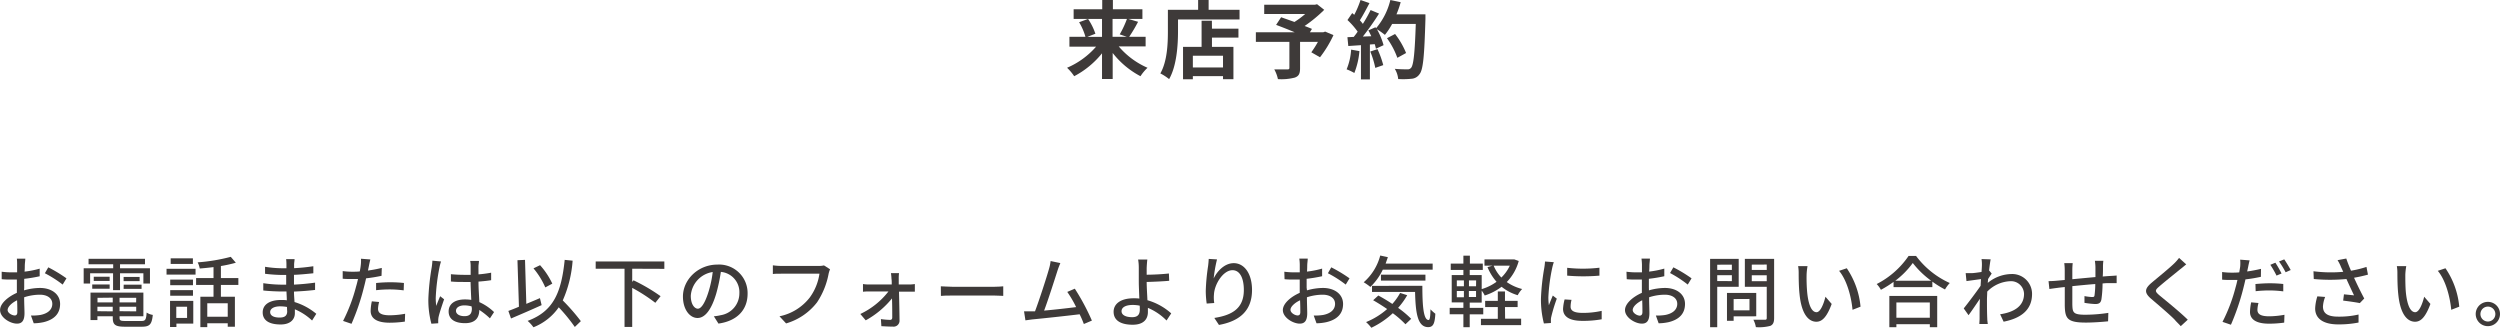 <svg xmlns="http://www.w3.org/2000/svg" viewBox="0 0 592.8 77.77"><defs><style>.cls-1{fill:#3e3a39;}</style></defs><title>アセット 1</title><g id="レイヤー_2" data-name="レイヤー 2"><g id="レイヤー_3" data-name="レイヤー 3"><path class="cls-1" d="M265.27,11a18.71,18.71,0,0,0,6.83,5.07,10.87,10.87,0,0,0-1.67,2,20.36,20.36,0,0,1-6.59-5.51v6.18h-2.53V12.64a20.86,20.86,0,0,1-6.6,5.43,11.41,11.41,0,0,0-1.69-2,19.1,19.1,0,0,0,6.88-5h-6.32V8.73h3.8a14.23,14.23,0,0,0-1.5-3.46L258,4.49h-3.42V2.19h6.78V0h2.53V2.19h7v2.3h-3.34l2.31.68a36.12,36.12,0,0,1-2.11,3.56h3.9V11ZM258,4.49A14.42,14.42,0,0,1,259.74,8l-1.91.74h3.48V4.49Zm5.81,0V8.73h3.39l-1.69-.58a23.24,23.24,0,0,0,1.71-3.66Z"/><path class="cls-1" d="M293.92,2.33V4.61H279.33v2.8c0,3.24-.3,8.21-2.11,11.35a11.25,11.25,0,0,0-2.08-1.35c1.65-2.88,1.79-7.11,1.79-10V2.33h7.17V0h2.49V2.33ZM287.38,6.8h6.28V8.92h-6.28v2.19h5.09v7.67H290v-.73h-7.15v.75h-2.33V11.11h4.4V4.91h2.44ZM290,13.22h-7.15V16H290Z"/><path class="cls-1" d="M316.19,8.33A27.14,27.14,0,0,1,313,13.58l-2.06-1.18a23.9,23.9,0,0,0,1.57-2.48h-4.24v6.26c0,1.27-.28,1.87-1.25,2.22a12.67,12.67,0,0,1-4,.36,8.22,8.22,0,0,0-.86-2.3c1.19,0,2.68,0,3.08,0s.5-.1.5-.4V9.92h-7.95V7.65H307c-1.49-.63-3.12-1.27-4.41-1.75l1.19-1.81c.9.32,2,.7,3.16,1.12a21,21,0,0,0,2.55-1.89h-9.72V1.13h12L312.3,1,314,2.33a32.85,32.85,0,0,1-4.65,3.83c.67.26,1.27.48,1.74.7l-.49.79h3.18l.44-.16Z"/><path class="cls-1" d="M322.35,12.12a18.35,18.35,0,0,1-1.21,5.19,11.47,11.47,0,0,0-1.83-.87,14.4,14.4,0,0,0,1.07-4.67ZM338,3.4s0,.81,0,1.11c-.26,8.81-.54,12-1.39,13.06a2.49,2.49,0,0,1-1.93,1.11,19.35,19.35,0,0,1-3.14.06,5.65,5.65,0,0,0-.81-2.42c1.27.12,2.42.12,3,.12a1,1,0,0,0,.85-.34c.6-.62.9-3.56,1.13-10.42H330.1a16.61,16.61,0,0,1-1.71,2.59,16.62,16.62,0,0,0-1.89-1.33,16.17,16.17,0,0,1,1.57,3.77l-1.81.84a10.88,10.88,0,0,0-.28-1.08l-1.15.08v8.27h-2.12V10.71l-3,.2-.21-2.09L321,8.75c.31-.38.63-.8.93-1.24a18.06,18.06,0,0,0-2.42-2.76l1.13-1.65.48.42A22.77,22.77,0,0,0,322.61,0l2.12.74c-.73,1.39-1.55,2.94-2.28,4.07a10.31,10.31,0,0,1,.71.85A32.69,32.69,0,0,0,325,2.38l2,.84a65.09,65.09,0,0,1-3.84,5.45l2-.08c-.22-.48-.46-1-.7-1.38l1.69-.75.14.24A16.05,16.05,0,0,0,329.68,0l2.45.52a22.68,22.68,0,0,1-1,2.88Zm-11.37,8.25A23.17,23.17,0,0,1,328,15.44l-1.89.66a21.13,21.13,0,0,0-1.19-3.88Zm4.71,2.06a18.82,18.82,0,0,0-2.46-4.65l1.92-1a19,19,0,0,1,2.61,4.51Z"/><path class="cls-1" d="M5.7,68.85a13.9,13.9,0,0,1,3.79-.57c2.71,0,4.76,1.45,4.76,3.79,0,2.18-1.26,3.69-3.95,4.33a11.9,11.9,0,0,1-2.3.26l-.66-1.84a12.11,12.11,0,0,0,2.19-.13c1.53-.28,2.87-1.09,2.87-2.64,0-1.4-1.27-2.17-2.93-2.17a12.16,12.16,0,0,0-3.74.61c0,1.51.08,3,.08,3.76,0,1.93-.72,2.49-1.79,2.49-1.59,0-4-1.44-4-3.21C0,72,1.86,70.38,4,69.44V68.29c0-.64,0-1.32,0-2-.45,0-.85,0-1.2,0-.81,0-1.68,0-2.4-.09l0-1.77a18,18,0,0,0,2.41.15c.39,0,.81,0,1.25,0,0-.83,0-1.49,0-1.83A10.78,10.78,0,0,0,4,61.33H6c0,.35-.09,1-.11,1.4s0,1-.07,1.68a21.71,21.71,0,0,0,3.59-.71l0,1.81a36.91,36.91,0,0,1-3.67.61c0,.74,0,1.46,0,2.1ZM4.11,74c0-.57,0-1.62-.06-2.8-1.32.65-2.24,1.57-2.24,2.31S2.88,74.8,3.5,74.8C3.89,74.8,4.11,74.56,4.11,74Zm7.34-10.61A33.57,33.57,0,0,1,15.76,66l-.9,1.48a27.6,27.6,0,0,0-4.22-2.69Z"/><path class="cls-1" d="M26.81,64.79H21.37v2.44H19.84V63.61h7v-.94H21V61.36H34.38v1.31H28.46v.94h7.1v3.62H34V64.79H28.46v4H26.81Zm6.74,11.32c.92,0,1.11-.31,1.22-2a3.59,3.59,0,0,0,1.46.56c-.23,2.23-.72,2.8-2.59,2.8h-4c-2.27,0-2.9-.43-2.9-2.09V75H23.1v.89H21.46V69.38H34V75H28.35v.35c0,.65.23.76,1.37.76ZM21.87,67.46H26v1H21.87ZM26,65.62v1H22.23v-1Zm-2.88,5v1.09h3.61V70.58Zm3.61,3.21V72.74H23.1v1.05Zm5.57-3.21H28.35v1.09h3.93Zm0,3.21V72.74H28.35v1.05Zm.81-8.17v1H29.31v-1Zm-3.78,1.84h4.24v1H29.31Z"/><path class="cls-1" d="M39.49,63.74h6.88v1.37H39.49Zm6.34,13h-4v.8H40.32v-6.2h5.51Zm-.07-9.12h-5.4V66.3h5.4Zm-5.4,1.18h5.4v1.33h-5.4Zm5.38-6.21H40.47V61.25h5.27ZM41.8,72.74v2.65h2.56V72.74Zm10.58-5.18v2.8H55.7v7.11H54v-.81H49.15v.91H47.51V70.36h3.12v-2.8H46.5V65.94h4.13v-2.6c-1.11.13-2.22.25-3.27.33a5.13,5.13,0,0,0-.49-1.46,42.92,42.92,0,0,0,7.85-1.31l1.2,1.4a32.1,32.1,0,0,1-3.54.78v2.86h4.14v1.62ZM54,71.91H49.15v3.2H54Z"/><path class="cls-1" d="M74,76a13.79,13.79,0,0,0-4.08-2.66c0,.37,0,.69,0,.94,0,1.39-1,2.66-3.37,2.66-2.77,0-4.26-1-4.26-2.86s1.64-2.95,4.37-2.95c.46,0,.9,0,1.35.08,0-.69-.06-1.42-.08-2.09h-1c-1.16,0-3.23-.09-4.5-.24l0-1.73a31.31,31.31,0,0,0,4.49.35h.94v-2.3H67a36.26,36.26,0,0,1-4.15-.28V63.26a26.86,26.86,0,0,0,4.13.35h.94v-1a10.63,10.63,0,0,0-.07-1.16h2c0,.33-.09.74-.11,1.23,0,.21,0,.54,0,.91,1.53-.08,2.95-.22,4.56-.46l0,1.67c-1.33.13-2.86.3-4.59.37v2.32c1.8-.09,3.41-.25,5-.47l0,1.73c-1.69.2-3.21.31-5,.39,0,.83.08,1.69.13,2.48A14.74,14.74,0,0,1,75,74.41Zm-5.92-3.21a9.71,9.71,0,0,0-1.64-.15c-1.55,0-2.38.59-2.38,1.35s.68,1.31,2.25,1.31c1,0,1.79-.3,1.79-1.48C68.07,73.58,68.07,73.23,68.05,72.81Z"/><path class="cls-1" d="M90.47,65.4A36,36,0,0,1,86.8,66c-.16.79-.37,1.6-.57,2.38a53.65,53.65,0,0,1-2.88,8.4l-2-.68a39.85,39.85,0,0,0,3.09-8.18c.17-.56.32-1.17.45-1.76-.52,0-1,0-1.46,0-.85,0-1.51,0-2.17-.07l0-1.81a17,17,0,0,0,2.23.15c.57,0,1.18,0,1.82-.07.1-.54.19-1,.22-1.35a8.07,8.07,0,0,0,.06-1.66l2.23.17c-.13.46-.28,1.19-.35,1.56l-.22,1.07a31.67,31.67,0,0,0,3.28-.62Zm-.57,6.21a6.8,6.8,0,0,0-.26,1.59c0,.83.44,1.56,2.77,1.56a20.61,20.61,0,0,0,3.65-.36L96,76.26a26.16,26.16,0,0,1-3.61.26c-3,0-4.5-1-4.5-2.79a11.84,11.84,0,0,1,.28-2.28Zm-.72-4.5a32.25,32.25,0,0,1,3.41-.18,30.69,30.69,0,0,1,3.19.17l-.06,1.75a26.41,26.41,0,0,0-3.09-.22,29.71,29.71,0,0,0-3.45.18Z"/><path class="cls-1" d="M104.58,62a11.09,11.09,0,0,0-.37,1.4,45.65,45.65,0,0,0-.89,7.22,13.87,13.87,0,0,0,.13,1.92c.26-.76.65-1.64.92-2.3l.94.73c-.48,1.37-1.1,3.23-1.31,4.17a4.89,4.89,0,0,0-.09.83c0,.18,0,.46,0,.68l-1.62.11a21.65,21.65,0,0,1-.72-5.79,55.39,55.39,0,0,1,.81-7.65c.06-.46.13-1,.15-1.51Zm11.59,13.49a16.72,16.72,0,0,0-2.52-2v0c0,1.7-.82,3.14-3.36,3.14s-3.91-1-3.91-2.78S107.84,71,110.27,71a9.89,9.89,0,0,1,1.48.11c-.06-1.27-.13-2.83-.17-4.25-.52,0-1,0-1.55,0-1,0-2,0-3.11-.11l0-1.73c1,.09,2.06.15,3.15.15.52,0,1,0,1.53,0,0-.9,0-1.68,0-2.14a6,6,0,0,0-.11-1.16h2.08c0,.37-.09.76-.11,1.13s0,1.23,0,2.06a29.1,29.1,0,0,0,3-.4v1.78c-.94.15-2,.26-3,.33,0,1.83.15,3.47.2,4.87A12.13,12.13,0,0,1,117.15,74Zm-4.35-2.84a6.4,6.4,0,0,0-1.7-.24c-1.21,0-2,.54-2,1.29s.81,1.27,2,1.27c1.35,0,1.77-.68,1.77-1.82Z"/><path class="cls-1" d="M128.43,72.35c-2.5,1.14-5.21,2.3-7.26,3.17l-.63-1.79c.71-.26,1.57-.59,2.51-1L122.7,61.7l1.79-.08.31,10.43c1.07-.44,2.16-.9,3.23-1.36Zm7.87,5.18a40.19,40.19,0,0,0-3.81-4.66,13.15,13.15,0,0,1-6,4.73,8.67,8.67,0,0,0-1.38-1.51c6.12-2.27,8-6.71,8.79-14.47l1.88.19a28.24,28.24,0,0,1-2.34,9.43,46.76,46.76,0,0,1,4.29,4.91Zm-7-9.38a18.38,18.38,0,0,0-2.8-4.52l1.56-.75a17.64,17.64,0,0,1,2.9,4.38Z"/><path class="cls-1" d="M149.91,63.72v3.12l.32-.37a42.74,42.74,0,0,1,6.41,3.76l-1.25,1.57a39.69,39.69,0,0,0-5.48-3.54v9.27h-1.82V63.72h-6.84V62h16.28v1.75Z"/><path class="cls-1" d="M169.27,75a10.78,10.78,0,0,0,1.62-.26,5.24,5.24,0,0,0,4.43-5.18,4.83,4.83,0,0,0-4.39-5.09,41.52,41.52,0,0,1-1.09,5.12c-1.1,3.73-2.61,5.81-4.44,5.81s-3.46-2-3.46-5.09c0-4,3.59-7.57,8.16-7.57a6.76,6.76,0,0,1,7.17,6.89c0,3.82-2.45,6.47-6.91,7.1ZM168,69.2a25.93,25.93,0,0,0,1-4.7,6.12,6.12,0,0,0-5.2,5.64c0,2.1.94,3.06,1.68,3.06S167.13,72,168,69.2Z"/><path class="cls-1" d="M196.82,63.85a6.11,6.11,0,0,0-.34,1.07,18.28,18.28,0,0,1-2.74,6.77,14.33,14.33,0,0,1-7.34,5L184.83,75A12.15,12.15,0,0,0,192,70.56a12.62,12.62,0,0,0,2.31-5.66h-9.05c-.8,0-1.53,0-2,.08V62.91a15.21,15.21,0,0,0,2,.15h8.94a4.77,4.77,0,0,0,1.18-.13Z"/><path class="cls-1" d="M215.59,67.46a8.74,8.74,0,0,0,1.34-.11v1.81c-.37,0-.92,0-1.29,0h-2.47c.06,2.26.11,5.06.13,6.87a1.41,1.41,0,0,1-1.57,1.42c-.79,0-2-.06-2.74-.11l-.11-1.68a17.53,17.53,0,0,0,2.19.19c.33,0,.5-.21.5-.57,0-1.06,0-2.79-.06-4.52a21.17,21.17,0,0,1-6.23,5.2L204,74.45a18.3,18.3,0,0,0,6.67-5.34h-4.51c-.5,0-1,0-1.53.07V67.35a9,9,0,0,0,1.49.11h5.33c0-.53,0-1-.06-1.34a11,11,0,0,0-.13-1.36h1.92a8.6,8.6,0,0,0-.07,1.36v1.34Z"/><path class="cls-1" d="M223.09,67.89c.59,0,1.74.11,2.73.11h10c.9,0,1.62-.07,2.07-.11v2.27c-.41,0-1.24-.08-2.05-.08h-10c-1,0-2.12,0-2.73.08Z"/><path class="cls-1" d="M257,76.83c-.24-.65-.57-1.46-1-2.31-2.93.36-8.83,1-11.23,1.22l-1.62.22-.33-2.14c.57,0,1.29,0,1.84,0l.76,0c1-2.64,2.78-8.13,3.3-10a10.79,10.79,0,0,0,.4-1.92l2.31.48c-.2.5-.44,1.05-.7,1.87-.56,1.75-2.23,7-3.15,9.4,2.5-.22,5.62-.58,7.59-.83a25.53,25.53,0,0,0-2.1-3.6l1.79-.77a53.51,53.51,0,0,1,4.05,7.57Z"/><path class="cls-1" d="M276.61,76a13.56,13.56,0,0,0-4.42-3c0,.39,0,.72,0,1,0,1.55-.89,3-3.6,3-2.54,0-4.53-.83-4.53-3.08,0-1.77,1.53-3.19,4.76-3.19.46,0,.9,0,1.34.07-.05-1.43-.13-3.06-.13-4.09s0-2.4,0-3.17a11.21,11.21,0,0,0-.16-2h2.19c-.07.44-.13,1.32-.16,2,0,.46,0,1,0,1.6,1.45,0,3.68-.11,5.27-.29l.07,1.73c-1.6.15-3.87.24-5.34.28,0,1.16.11,2.84.18,4.33a14.33,14.33,0,0,1,5.64,3.12Zm-6.36-3.52a8.1,8.1,0,0,0-1.65-.17c-1.68,0-2.66.57-2.66,1.48s1,1.42,2.51,1.42c1.27,0,1.82-.58,1.82-1.81C270.27,73.18,270.27,72.87,270.25,72.5Z"/><path class="cls-1" d="M288.58,61.51a31.92,31.92,0,0,0-.79,4.52c.79-1.68,2.56-3.63,4.76-3.63,2.48,0,4.33,2.45,4.33,6.37,0,5.09-3.19,7.43-7.84,8.28l-1.1-1.66c4-.63,7-2.1,7-6.62,0-2.83-.94-4.7-2.69-4.7-2.21,0-4.24,3.28-4.39,5.68a8.48,8.48,0,0,0,.06,2.1l-1.79.13a22.36,22.36,0,0,1-.22-3,47.77,47.77,0,0,1,.55-5.88c.08-.61.13-1.23.15-1.71Z"/><path class="cls-1" d="M309.91,68.85a14,14,0,0,1,3.8-.57c2.71,0,4.76,1.45,4.76,3.79,0,2.18-1.26,3.69-4,4.33a11.9,11.9,0,0,1-2.3.26l-.66-1.84a12.11,12.11,0,0,0,2.19-.13c1.53-.28,2.87-1.09,2.87-2.64,0-1.4-1.27-2.17-2.93-2.17a12.16,12.16,0,0,0-3.74.61c0,1.51.07,3,.07,3.76,0,1.93-.71,2.49-1.78,2.49-1.59,0-4-1.44-4-3.21,0-1.55,1.86-3.15,4-4.09V68.29c0-.64,0-1.32,0-2-.45,0-.85,0-1.2,0-.81,0-1.68,0-2.4-.09l-.05-1.77a18,18,0,0,0,2.41.15c.39,0,.81,0,1.25,0,0-.83,0-1.49,0-1.83a10.78,10.78,0,0,0-.11-1.43h2c0,.35-.09,1-.11,1.4s0,1-.07,1.68a21.71,21.71,0,0,0,3.59-.71l0,1.81a36.91,36.91,0,0,1-3.67.61c0,.74,0,1.46,0,2.1ZM308.33,74c0-.57,0-1.62-.06-2.8C307,71.8,306,72.72,306,73.46s1.07,1.34,1.7,1.34C308.11,74.8,308.33,74.56,308.33,74Zm7.34-10.61A33.57,33.57,0,0,1,320,66l-.9,1.48a27.22,27.22,0,0,0-4.23-2.69Z"/><path class="cls-1" d="M327.89,63.94a14,14,0,0,1-2.95,4.1,12.34,12.34,0,0,0-1.58-1.11,12.62,12.62,0,0,0,3.92-6.34l1.81.39c-.17.51-.35,1-.53,1.53h11.15v1.43ZM333.68,70a17.39,17.39,0,0,1-2.16,3,22.9,22.9,0,0,1,3.1,2.6l-1.36,1.29a22.76,22.76,0,0,0-3-2.62,20,20,0,0,1-5.09,3.45,9.76,9.76,0,0,0-1.25-1.35,17.49,17.49,0,0,0,5-3.09c-1.11-.76-2.25-1.48-3.32-2.09l1.23-1.12c1.05.57,2.21,1.25,3.32,2A13.56,13.56,0,0,0,332,69.46Zm3.59-2.23c0,4.59.24,8.11,1.48,8.11.33,0,.42-1,.44-2.54a9.33,9.33,0,0,0,1.16,1.05c-.13,2.28-.48,3.17-1.69,3.18-2.57,0-3-3.48-3.12-8.35H325.33V67.78Zm-9.82-1.24v-1.4H338v1.4Z"/><path class="cls-1" d="M360.12,61.88a11.37,11.37,0,0,1-2.84,5,11.17,11.17,0,0,0,3.65,1.65A6.53,6.53,0,0,0,359.88,70a11,11,0,0,1-3.82-2,13.58,13.58,0,0,1-4,2.07,6.8,6.8,0,0,0-.72-1.16v2.84H348.5V73h3.21v1.53H348.5v3.06H347V74.52h-3.25V73H347v-1.3h-2.77V65.22H347V64h-3V62.51h3V60.63h1.54v1.88h3.06V64H348.5v1.22h2.84v3.33a11.55,11.55,0,0,0,3.52-1.73,12.5,12.5,0,0,1-2.15-3.48l1.18-.34H352V61.51h6.78l.3,0Zm-14.68,6h1.68v-1.4h-1.68Zm0,2.6h1.68V69h-1.68Zm4.58-4h-1.7v1.4H350ZM350,69h-1.7v1.42H350Zm6.89,6.56h3.8v1.53h-9.53V75.59h4V72.81h-3V71.34h3V69.12h1.7v2.22h3v1.47h-3ZM354.18,63A8.89,8.89,0,0,0,356,65.81,9.28,9.28,0,0,0,358,63Z"/><path class="cls-1" d="M368.44,62.17a12.94,12.94,0,0,0-.39,1.41,42.43,42.43,0,0,0-.9,6.87,13.94,13.94,0,0,0,.12,1.92c.28-.74.65-1.62.93-2.29l.95.74a36.2,36.2,0,0,0-1.3,4.26,3.08,3.08,0,0,0-.1.83c0,.18,0,.46,0,.68l-1.66.11a22.74,22.74,0,0,1-.7-5.9,52.43,52.43,0,0,1,.79-7.28,12.45,12.45,0,0,0,.17-1.51Zm4.2,8.93a6.72,6.72,0,0,0-.22,1.62c0,.83.61,1.47,2.82,1.47a20,20,0,0,0,4.55-.48l0,2a24.9,24.9,0,0,1-4.63.37c-3.1,0-4.53-1.07-4.53-2.84A10.84,10.84,0,0,1,371,71Zm6.62-7.62v1.88a45.45,45.45,0,0,1-7.65,0V63.5A33.71,33.71,0,0,0,379.26,63.48Z"/><path class="cls-1" d="M391,68.85a14,14,0,0,1,3.8-.57c2.71,0,4.75,1.45,4.75,3.79,0,2.18-1.25,3.69-3.94,4.33a11.91,11.91,0,0,1-2.31.26l-.66-1.84a12.05,12.05,0,0,0,2.19-.13c1.53-.28,2.88-1.09,2.88-2.64,0-1.4-1.27-2.17-2.93-2.17a12.11,12.11,0,0,0-3.74.61c0,1.51.07,3,.07,3.76,0,1.93-.72,2.49-1.79,2.49-1.58,0-4-1.44-4-3.21,0-1.55,1.87-3.15,4-4.09V68.29c0-.64,0-1.32,0-2-.44,0-.85,0-1.2,0-.81,0-1.67,0-2.39-.09l-.06-1.77a18,18,0,0,0,2.42.15c.38,0,.81,0,1.25,0,0-.83,0-1.49,0-1.83a12.77,12.77,0,0,0-.11-1.43h2c0,.35-.09,1-.11,1.4s0,1-.08,1.68a22.06,22.06,0,0,0,3.6-.71l0,1.81a36.69,36.69,0,0,1-3.66.61c0,.74,0,1.46,0,2.1ZM389.45,74c0-.57,0-1.62-.05-2.8-1.33.65-2.25,1.57-2.25,2.31s1.07,1.34,1.7,1.34C389.23,74.8,389.45,74.56,389.45,74Zm7.34-10.61A32.9,32.9,0,0,1,401.1,66l-.9,1.48A27.12,27.12,0,0,0,396,64.74Z"/><path class="cls-1" d="M407.19,68v9.59H405.5V61.38h6.78V68Zm0-5.23V64h3.47V62.75Zm3.47,3.89V65.25h-3.47v1.39Zm.42,8.35v1.06H409.5V69.46h6.94V75Zm0-4.1v2.68h3.76V70.89Zm9.6,4.5c0,1-.24,1.57-.9,1.86a10.45,10.45,0,0,1-3.43.3,5.75,5.75,0,0,0-.59-1.75c1.16,0,2.36,0,2.73,0s.44-.13.44-.46V68h-5.19V61.38h6.94Zm-5.3-12.66V64h3.55V62.73Zm3.55,3.92v-1.4h-3.55v1.4Z"/><path class="cls-1" d="M428.38,65.12a39.79,39.79,0,0,0,.13,4.11c.27,2.88,1,4.8,2.23,4.8.92,0,1.71-2,2.11-3.67l1.48,1.71c-1.16,3.14-2.29,4.22-3.63,4.22-1.84,0-3.54-1.77-4-6.58-.18-1.6-.2-3.77-.2-4.88a9.31,9.31,0,0,0-.13-1.72l2.23,0A15.34,15.34,0,0,0,428.38,65.12Zm12.79,7.6-1.9.74c-.29-3.14-1.35-7.06-3.19-9.24l1.83-.61A19.41,19.41,0,0,1,441.17,72.72Z"/><path class="cls-1" d="M454.33,60.68a20.41,20.41,0,0,0,8,6.43,8,8,0,0,0-1.13,1.53,22.45,22.45,0,0,1-3-1.86v1.31H449V66.84a25.11,25.11,0,0,1-3,1.88A6.41,6.41,0,0,0,445,67.35a20.32,20.32,0,0,0,7.57-6.67ZM448,70.17h11.35v7.41h-1.75v-.71h-7.93v.71H448Zm9.91-3.61a21.08,21.08,0,0,1-4.35-4.2,19.88,19.88,0,0,1-4.14,4.2Zm-8.24,5.16v3.62h7.93V71.72Z"/><path class="cls-1" d="M472.27,64.87c-.23.33-.57.84-.86,1.3,0,.3-.06.61-.07.91a9,9,0,0,1,5.6-2.1,4.7,4.7,0,0,1,4.9,4.73c0,3.69-2.51,5.74-6.74,6.57l-.83-1.76c3.13-.46,5.67-1.82,5.67-4.84a3.08,3.08,0,0,0-3.28-3,8.06,8.06,0,0,0-5.45,2.47c0,.67-.06,1.31-.06,1.88,0,1.59,0,2.9.07,4.56,0,.33.08.86.12,1.23h-2c0-.31.06-.9.06-1.2,0-1.69,0-2.74.07-4.77-.84,1.25-1.91,2.84-2.69,3.89l-1.14-1.61c1-1.25,3-3.89,4-5.36l.09-1.59-3.44.47-.19-1.88c.46,0,.85,0,1.37,0s1.51-.15,2.39-.28c.06-.79.09-1.38.09-1.58a8.34,8.34,0,0,0-.09-1.48l2.16.07c-.09.47-.24,1.44-.37,2.62Z"/><path class="cls-1" d="M498.75,61.84a10.08,10.08,0,0,0-.09,1.44c0,.78,0,1.57-.06,2.29.63-.06,1.22-.1,1.73-.13s1.11-.06,1.57-.11v1.8c-.29,0-1.1,0-1.57,0s-1.08,0-1.77.09a27.6,27.6,0,0,1-.27,3.76c-.17.87-.59,1.11-1.48,1.11a19.93,19.93,0,0,1-2.54-.28l0-1.6a12.23,12.23,0,0,0,1.75.22c.4,0,.59,0,.64-.44a21,21,0,0,0,.17-2.64c-1.75.13-3.74.33-5.44.5,0,1.79,0,3.59,0,4.33.06,1.88.13,2.45,3.1,2.45a36.44,36.44,0,0,0,5.44-.44l-.06,2c-1.23.13-3.46.3-5.27.3-4.44,0-4.92-1-5-4,0-.78,0-2.64,0-4.43-.69.08-1.24.13-1.65.19-.57.07-1.51.2-2,.28l-.2-1.87a20.72,20.72,0,0,0,2.07-.11l1.77-.16V64.15a14.17,14.17,0,0,0-.11-1.75h2a15.66,15.66,0,0,0-.09,1.66c0,.51,0,1.29,0,2.15,1.68-.16,3.65-.35,5.48-.51V63.34a12.91,12.91,0,0,0-.13-1.5Z"/><path class="cls-1" d="M518.4,62.69c-.46.35-1,.85-1.4,1.13-1.21,1-3.74,3-5,4.11-1.05.9-1.05,1.14,0,2.06,1.53,1.27,5,4.06,6.76,5.82l-1.66,1.53c-.44-.51-1-1-1.4-1.49-1-1.07-3.94-3.56-5.62-5s-1.58-2.38.13-3.82c1.4-1.18,4-3.28,5.29-4.52a10.74,10.74,0,0,0,1.2-1.36Z"/><path class="cls-1" d="M536.1,65.64a36.27,36.27,0,0,1-3.66.61c-.17.79-.37,1.6-.57,2.38A55.79,55.79,0,0,1,529,77l-2-.68a39.28,39.28,0,0,0,3.1-8.18c.17-.56.31-1.17.44-1.76-.52,0-1,0-1.45,0-.85,0-1.52,0-2.18-.07l0-1.81a17.11,17.11,0,0,0,2.23.15c.58,0,1.18,0,1.83-.07.09-.54.18-1,.22-1.35a8.75,8.75,0,0,0,0-1.66l2.24.17c-.13.46-.28,1.19-.35,1.56l-.23,1.07c1.11-.15,2.23-.37,3.28-.62Zm-.57,6.21a7.21,7.21,0,0,0-.25,1.59c0,.83.44,1.56,2.76,1.56a20.52,20.52,0,0,0,3.65-.36l-.06,1.86a26.3,26.3,0,0,1-3.61.25c-3,0-4.5-1-4.5-2.78a11.84,11.84,0,0,1,.28-2.28Zm-.72-4.5c1-.09,2.24-.18,3.42-.18a30.65,30.65,0,0,1,3.18.17l0,1.75a26.42,26.42,0,0,0-3.1-.22,29.83,29.83,0,0,0-3.45.18Zm5-2a22.77,22.77,0,0,0-1.47-2.56l1.2-.5A28.27,28.27,0,0,1,541,64.85Zm1.83-3.85c.48.7,1.18,1.86,1.53,2.53l-1.2.53A21.11,21.11,0,0,0,540.4,62Z"/><path class="cls-1" d="M561.49,65.12c-1,.28-2.17.54-3.3.74.67,1.48,1.61,3.41,2.42,4.92l-1.05,1.09c-.87-.18-2.68-.44-3.95-.59l.19-1.49,2.39.24c-.48-1-1.25-2.64-1.8-3.87a40.8,40.8,0,0,1-7.75,0l-.07-1.84a32,32,0,0,0,7.06.13l-.52-1.12a10,10,0,0,0-.83-1.64l2.07-.39c.37,1.09.72,1.95,1.12,2.89a24.89,24.89,0,0,0,3.67-.9Zm-10.15,5.29a7.25,7.25,0,0,0-.52,2.25c0,1.5.9,2.42,3.58,2.42a20.53,20.53,0,0,0,4.86-.5l0,1.9a23.9,23.9,0,0,1-4.85.44c-3.51,0-5.44-1.38-5.44-3.78a11.07,11.07,0,0,1,.52-2.87Z"/><path class="cls-1" d="M570.35,65.12c0,1.15,0,2.69.12,4.11.28,2.88,1,4.8,2.23,4.8.93,0,1.72-2,2.12-3.67l1.48,1.71c-1.16,3.14-2.29,4.22-3.63,4.22-1.85,0-3.54-1.77-4-6.58-.18-1.6-.2-3.77-.2-4.88a9.31,9.31,0,0,0-.13-1.72l2.23,0A15.34,15.34,0,0,0,570.35,65.12Zm12.79,7.6-1.9.74c-.3-3.14-1.35-7.06-3.19-9.24l1.82-.61A19.31,19.31,0,0,1,583.14,72.72Z"/><path class="cls-1" d="M592.8,74.47a2.88,2.88,0,1,1-2.87-2.89A2.86,2.86,0,0,1,592.8,74.47Zm-1.1,0a1.77,1.77,0,1,0-1.77,1.77A1.77,1.77,0,0,0,591.7,74.47Z"/></g></g></svg>